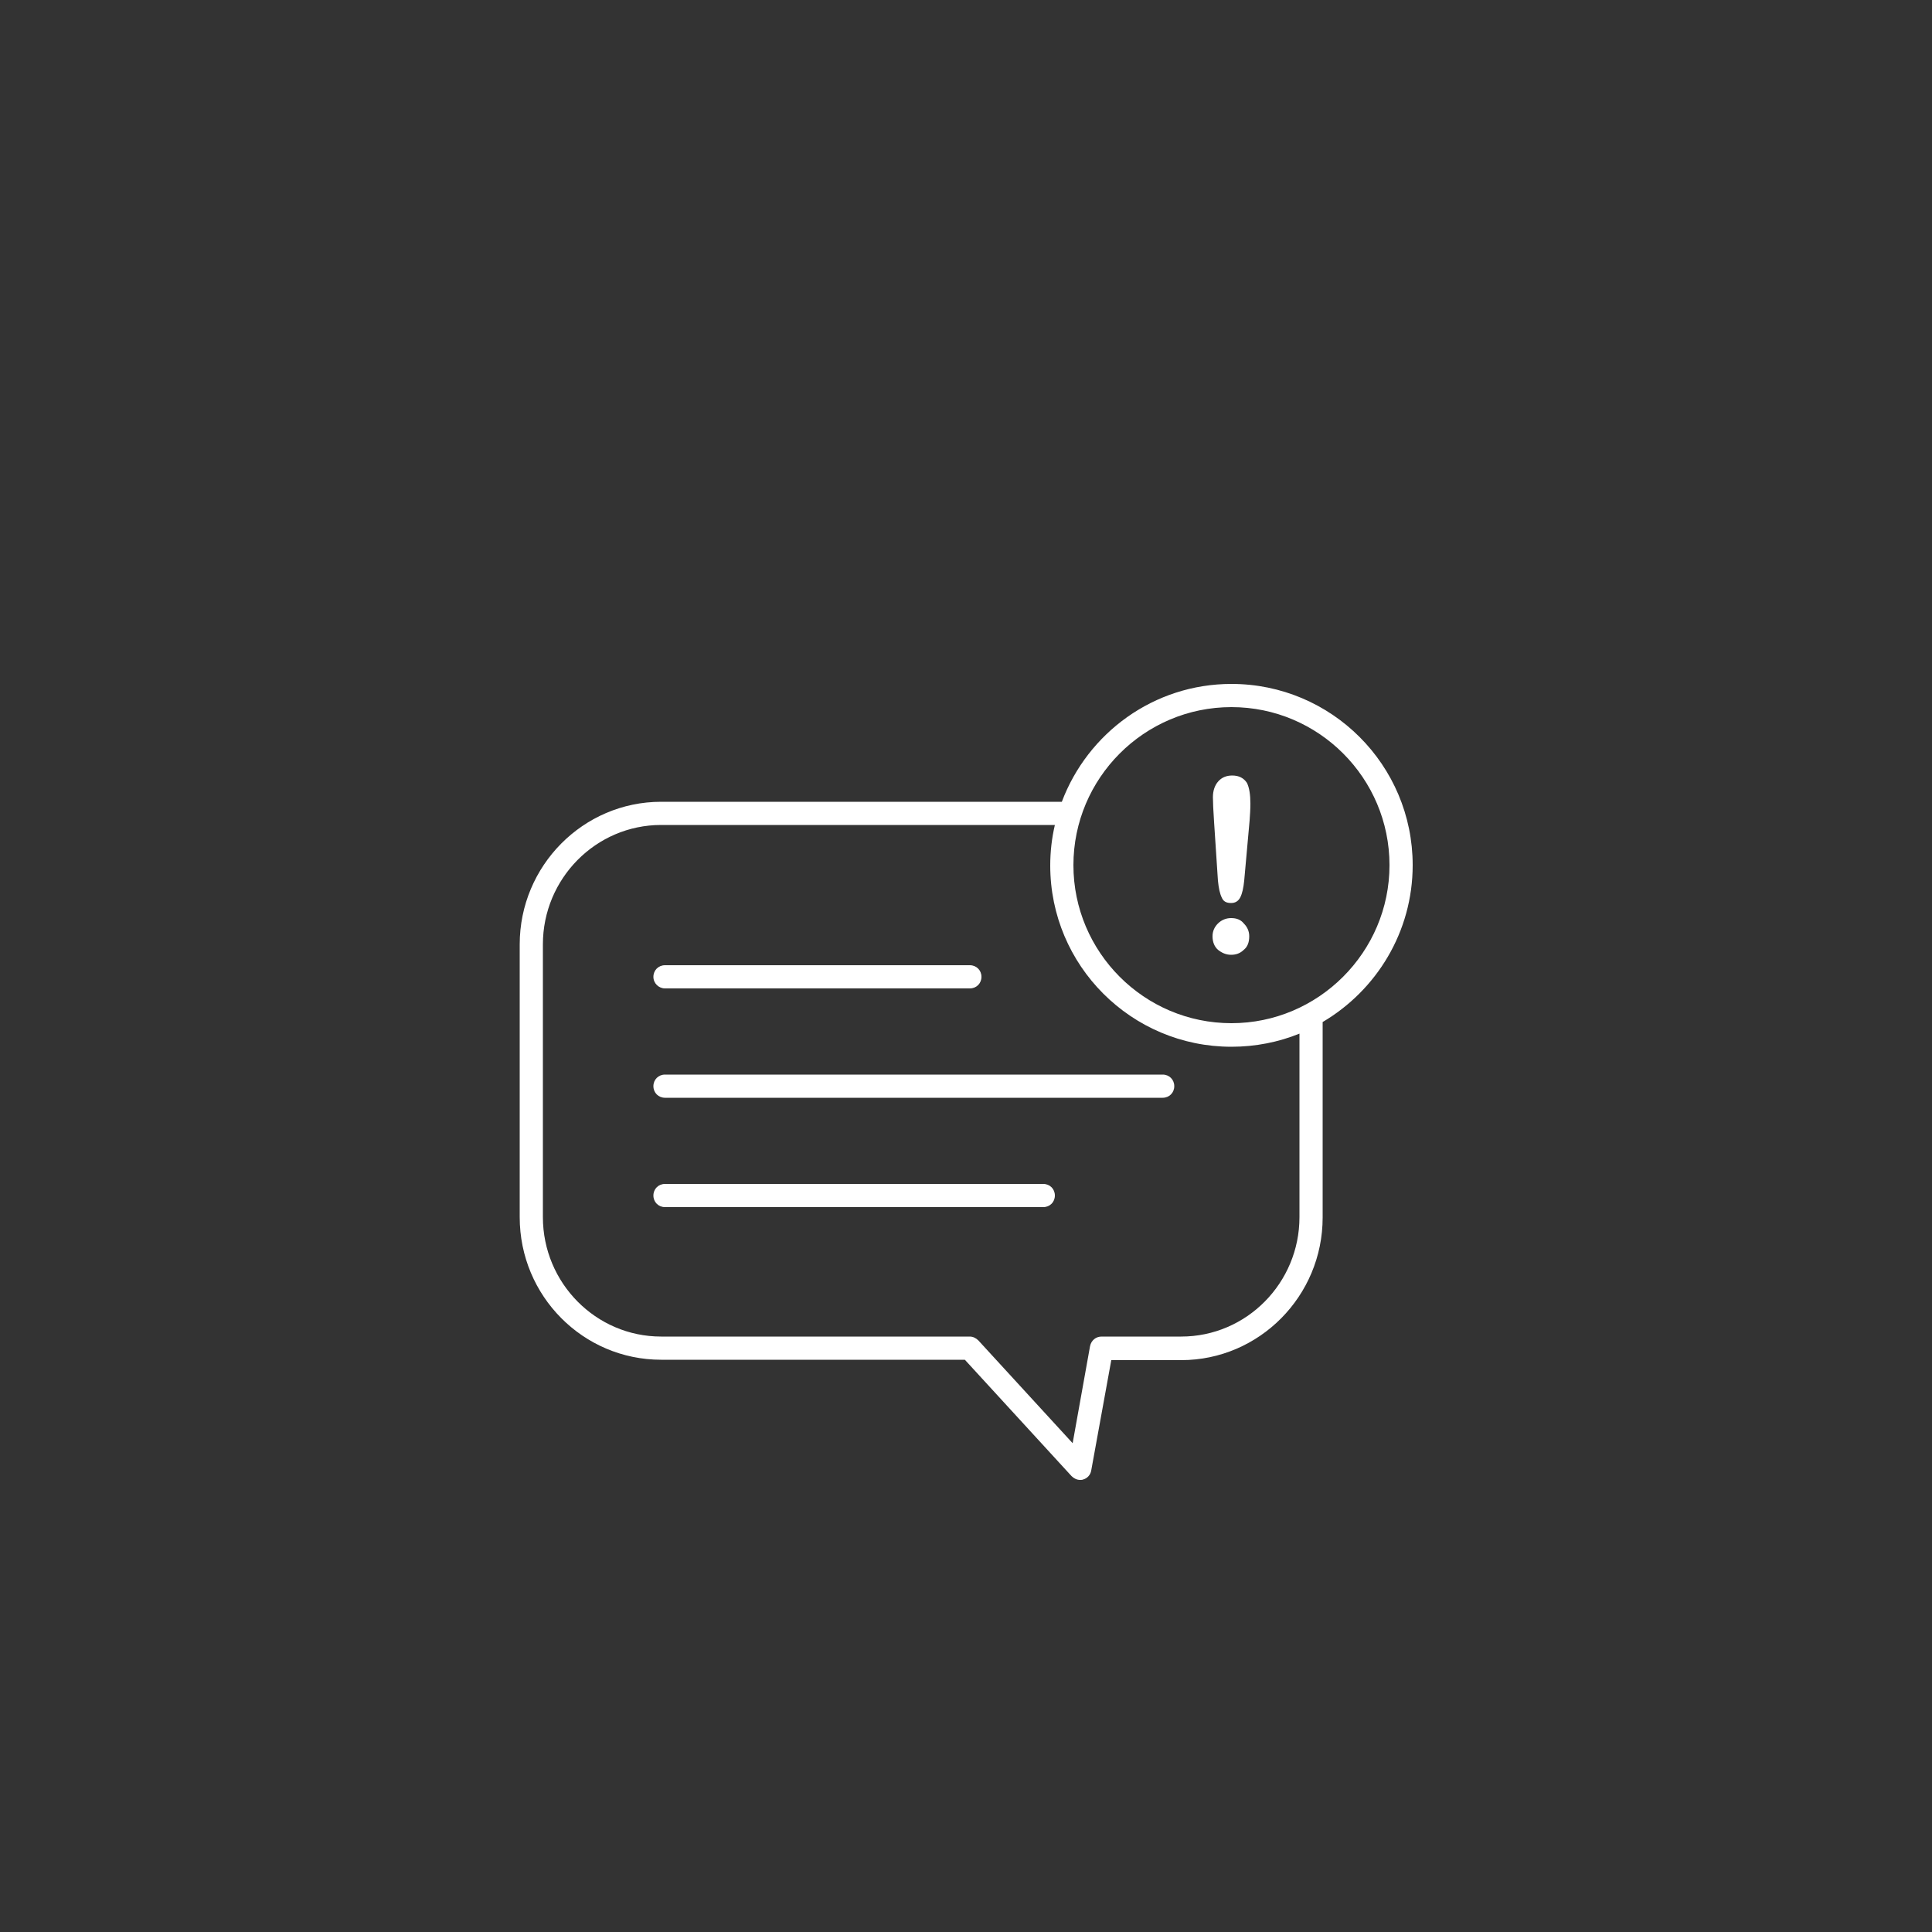 <?xml version="1.0" encoding="utf-8"?>
<!-- Generator: Adobe Illustrator 26.0.2, SVG Export Plug-In . SVG Version: 6.00 Build 0)  -->
<svg version="1.1" id="Layer_1" xmlns="http://www.w3.org/2000/svg" xmlns:xlink="http://www.w3.org/1999/xlink" x="0px" y="0px"
	 viewBox="0 0 500 500" style="enable-background:new 0 0 500 500;" xml:space="preserve">
<rect x="0" y="0" width="500" height="500" fill="#333333" stroke="none"/>
<style type="text/css">
	.st0{fill:#FFFFFF;}
</style>
<g>
	<path class="st0" d="M172.1,255.8H251c1.7,0,3-1.3,3-3s-1.3-3-3-3h-78.9c-1.7,0-3,1.3-3,3S170.5,255.8,172.1,255.8z"/>
	<path class="st0" d="M300.9,278.1H172.1c-1.7,0-3,1.3-3,3s1.3,3,3,3h128.8c1.7,0,3-1.3,3-3S302.6,278.1,300.9,278.1z"/>
	<path class="st0" d="M270,306.4h-97.9c-1.7,0-3,1.3-3,3s1.3,3,3,3H270c1.7,0,3-1.3,3-3S271.7,306.4,270,306.4z"/>
	<path class="st0" d="M365.6,223.9c0-25.9-21-46.9-46.9-46.9c-20.1,0-37.2,12.7-43.9,30.5H171.1c-20.2,0-36.6,16.6-36.6,36.9V315
		c0,20.4,16.4,36.9,36.6,36.9h78.6l27.6,30.1c0.6,0.6,1.4,1,2.2,1c0.3,0,0.6,0,0.8-0.1c1.1-0.3,1.9-1.2,2.1-2.3l5.2-28.6h18.1
		c20.2,0,36.6-16.6,36.6-36.9v-50.6C356.2,256.3,365.6,241.2,365.6,223.9z M336.3,315c0,17-13.7,30.9-30.6,30.9h-20.6
		c-1.5,0-2.7,1-3,2.5l-4.5,25.1l-24.4-26.6c-0.6-0.6-1.4-1-2.2-1h-79.9c-16.9,0-30.6-13.9-30.6-30.9v-70.6c0-17,13.7-30.9,30.6-30.9
		h101.9c-0.8,3.4-1.2,6.9-1.2,10.5c0,25.9,21,46.9,46.9,46.9c6.2,0,12.2-1.2,17.6-3.4V315z M318.7,264.8
		c-22.6,0-40.9-18.4-40.9-40.9s18.3-40.9,40.9-40.9s40.9,18.4,40.9,40.9S341.2,264.8,318.7,264.8z"/>
	<path class="st0" d="M318.6,237.6c-1.3,0-2.5,0.5-3.4,1.4c-0.9,0.9-1.4,2-1.4,3.3c0,1.5,0.5,2.7,1.4,3.5c1,0.8,2.1,1.3,3.4,1.3
		c1.3,0,2.4-0.4,3.3-1.3c1-0.8,1.4-2,1.4-3.5c0-1.3-0.5-2.4-1.4-3.3C321.1,238,320,237.6,318.6,237.6z"/>
	<path class="st0" d="M318.9,200.7c-1.5,0-2.7,0.5-3.6,1.5c-0.9,1-1.4,2.4-1.4,4.1c0,1.3,0.1,3.4,0.3,6.4l1,15.2
		c0.2,2,0.5,3.4,1,4.4c0.4,1,1.2,1.4,2.4,1.4c1.1,0,1.9-0.5,2.4-1.5c0.5-1,0.8-2.4,1-4.3l1.4-15.6c0.1-1.4,0.2-2.9,0.2-4.3
		c0-2.4-0.3-4.2-0.9-5.4C321.9,201.4,320.7,200.7,318.9,200.7z"/>
</g>
</svg>
